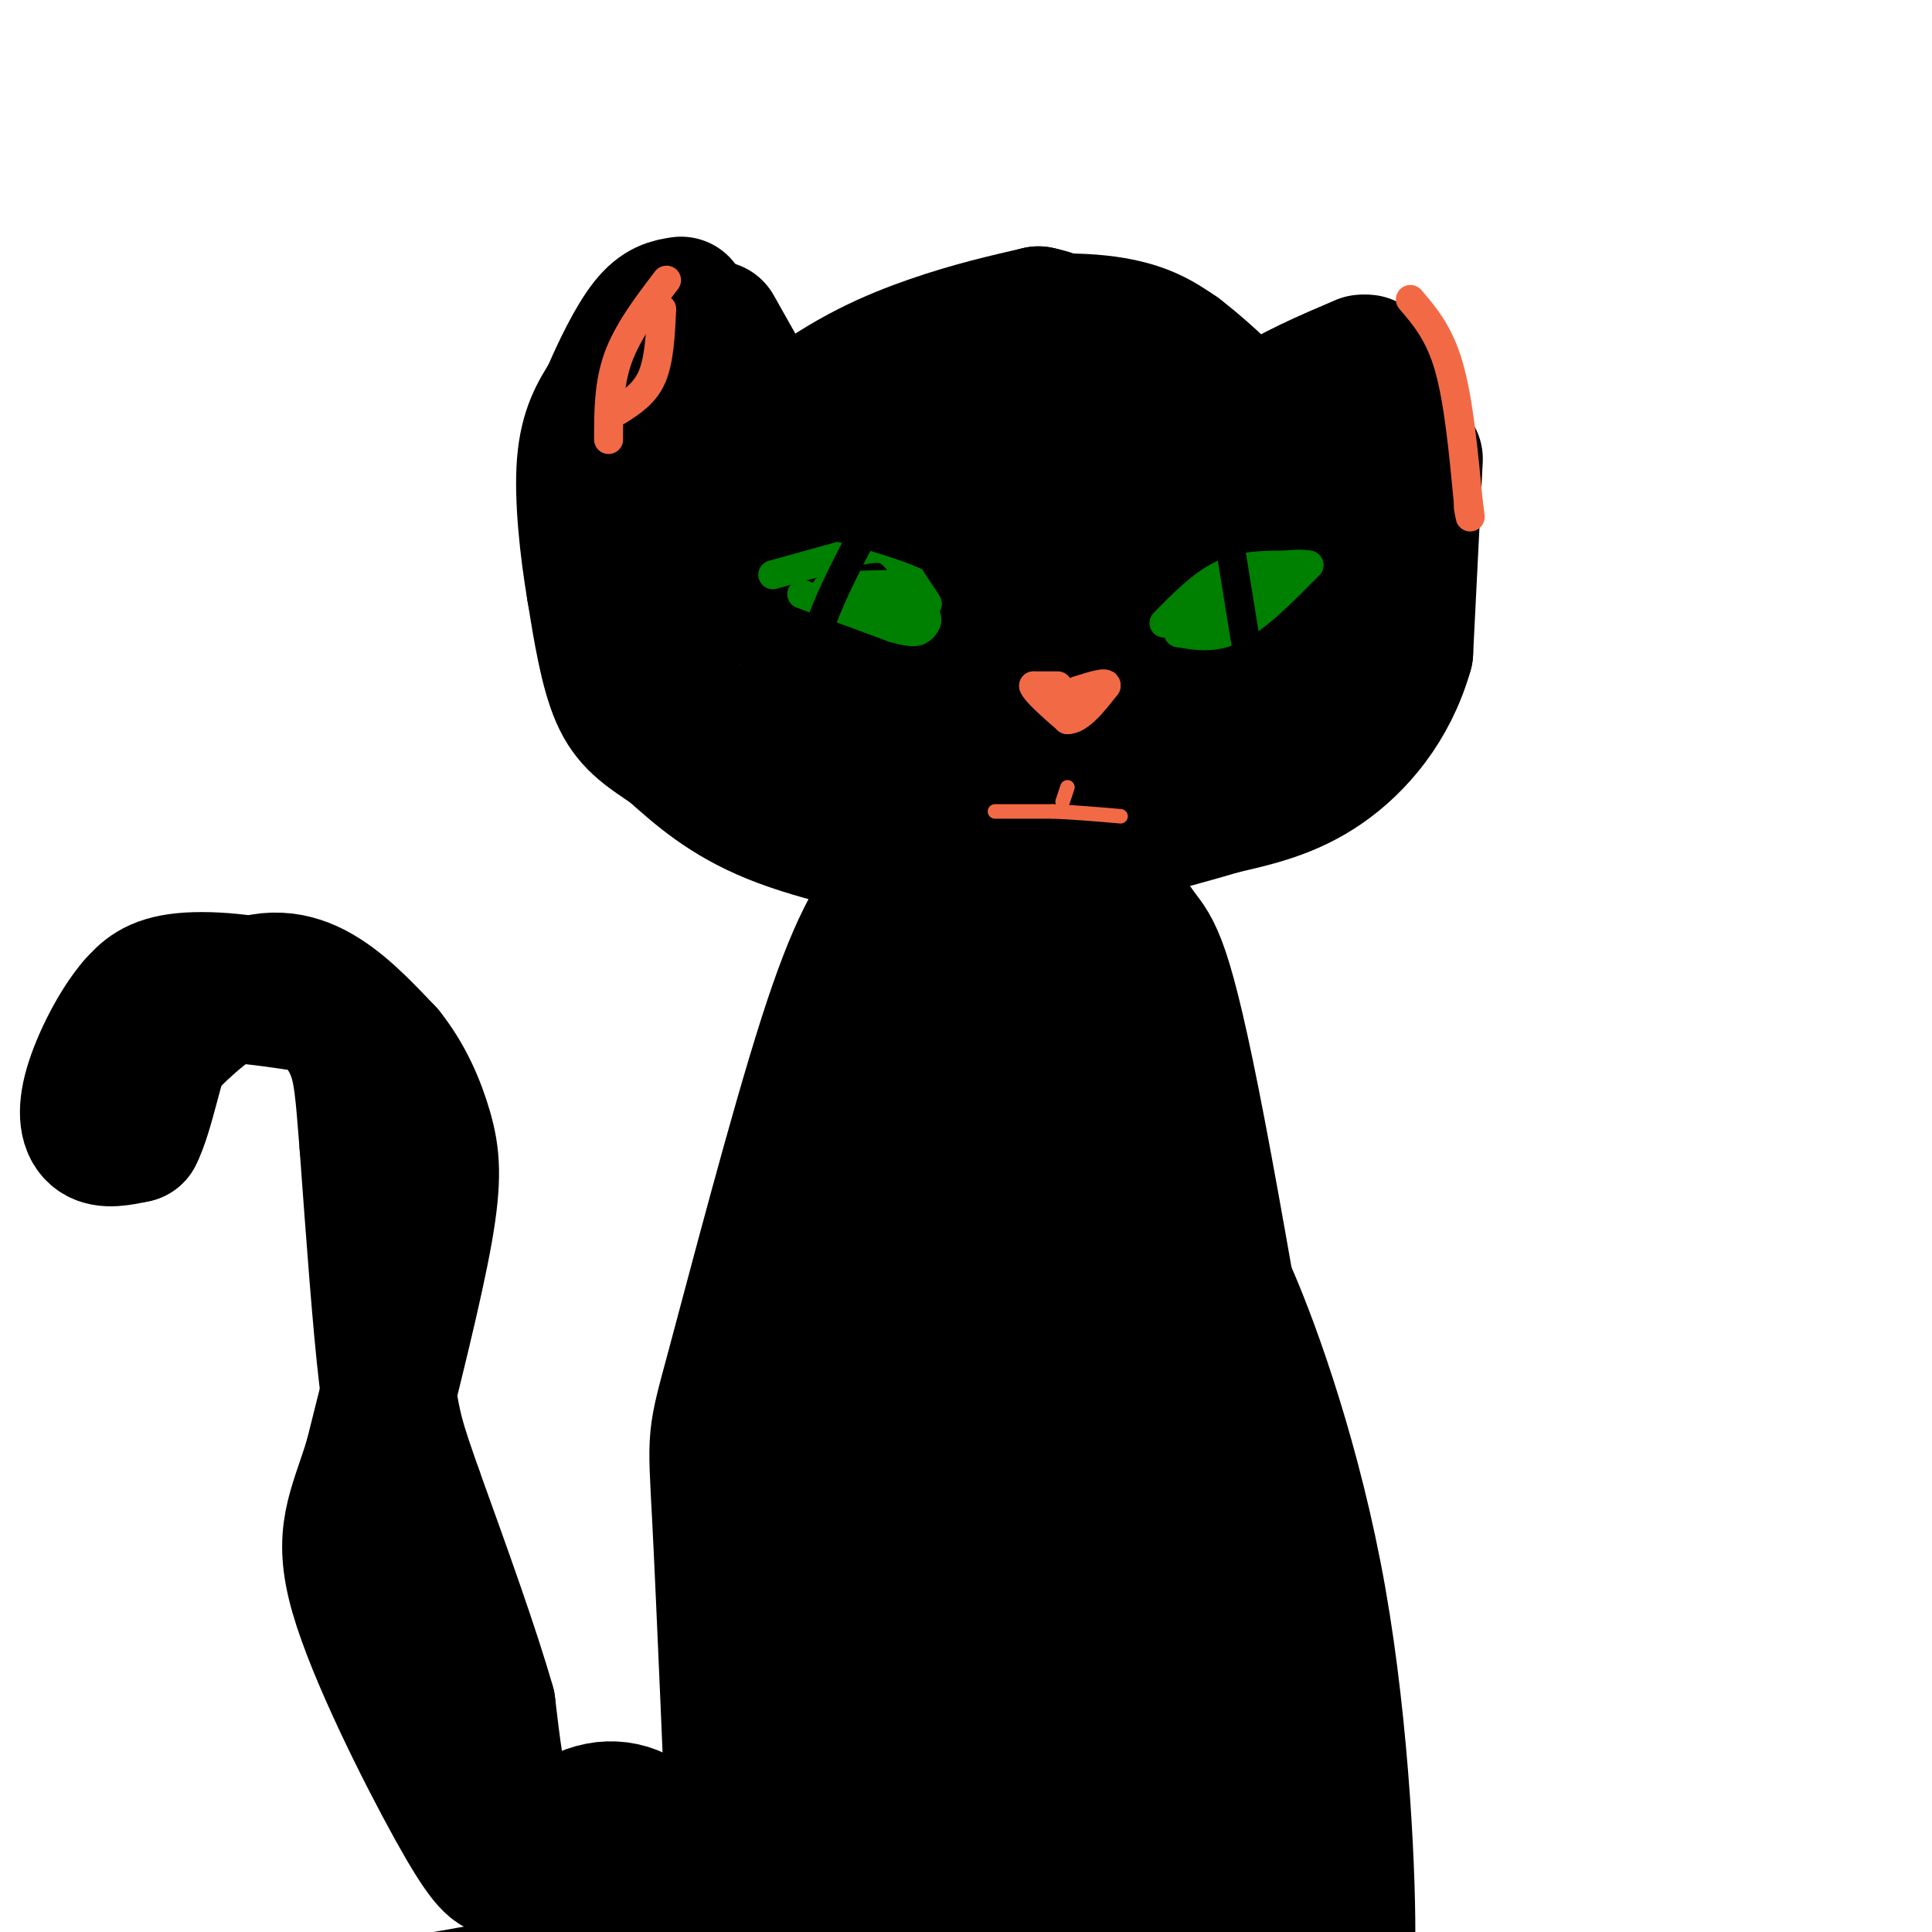 <svg viewBox='0 0 400 400' version='1.1' xmlns='http://www.w3.org/2000/svg' xmlns:xlink='http://www.w3.org/1999/xlink'><g fill='none' stroke='rgb(0,0,0)' stroke-width='28' stroke-linecap='round' stroke-linejoin='round'><path d='M144,122c-0.556,-3.556 -1.111,-7.111 1,-13c2.111,-5.889 6.889,-14.111 16,-21c9.111,-6.889 22.556,-12.444 36,-18'/><path d='M197,70c12.044,-3.733 24.156,-4.067 32,-3c7.844,1.067 11.422,3.533 15,6'/><path d='M244,73c7.711,5.867 19.489,17.533 25,27c5.511,9.467 4.756,16.733 4,24'/><path d='M273,124c0.488,6.893 -0.292,12.125 -1,17c-0.708,4.875 -1.345,9.393 -7,14c-5.655,4.607 -16.327,9.304 -27,14'/><path d='M238,169c-13.000,2.667 -32.000,2.333 -51,2'/><path d='M187,171c-11.133,0.267 -13.467,-0.067 -17,-2c-3.533,-1.933 -8.267,-5.467 -13,-9'/><path d='M157,160c-6.200,-5.089 -15.200,-13.311 -19,-19c-3.800,-5.689 -2.400,-8.844 -1,-12'/><path d='M137,129c-0.901,-3.777 -2.654,-7.219 2,-15c4.654,-7.781 15.715,-19.903 26,-28c10.285,-8.097 19.796,-12.171 28,-15c8.204,-2.829 15.102,-4.415 22,-6'/><path d='M215,65c7.700,1.474 15.951,8.158 20,12c4.049,3.842 3.898,4.842 6,11c2.102,6.158 6.458,17.474 7,26c0.542,8.526 -2.729,14.263 -6,20'/><path d='M242,134c-5.405,5.262 -15.917,8.417 -26,10c-10.083,1.583 -19.738,1.595 -27,0c-7.262,-1.595 -12.131,-4.798 -17,-8'/><path d='M172,136c-3.603,-1.768 -4.112,-2.189 -5,-6c-0.888,-3.811 -2.156,-11.011 -1,-16c1.156,-4.989 4.734,-7.766 11,-13c6.266,-5.234 15.219,-12.924 24,-16c8.781,-3.076 17.391,-1.538 26,0'/><path d='M227,85c7.187,2.632 12.153,9.211 17,16c4.847,6.789 9.574,13.789 7,22c-2.574,8.211 -12.450,17.632 -21,24c-8.550,6.368 -15.775,9.684 -23,13'/><path d='M207,160c-7.522,1.720 -14.828,-0.481 -21,-4c-6.172,-3.519 -11.211,-8.356 -14,-12c-2.789,-3.644 -3.328,-6.097 -5,-10c-1.672,-3.903 -4.478,-9.258 -1,-15c3.478,-5.742 13.239,-11.871 23,-18'/><path d='M189,101c10.921,-4.744 26.725,-7.603 35,-10c8.275,-2.397 9.022,-4.333 14,3c4.978,7.333 14.186,23.936 18,32c3.814,8.064 2.232,7.590 0,9c-2.232,1.410 -5.116,4.705 -8,8'/><path d='M248,143c-3.413,2.998 -7.945,6.492 -14,9c-6.055,2.508 -13.633,4.031 -21,2c-7.367,-2.031 -14.522,-7.615 -18,-13c-3.478,-5.385 -3.280,-10.570 -2,-15c1.280,-4.430 3.642,-8.105 7,-12c3.358,-3.895 7.712,-8.010 12,-10c4.288,-1.990 8.511,-1.854 12,0c3.489,1.854 6.245,5.427 9,9'/><path d='M233,113c2.566,1.858 4.482,2.003 1,8c-3.482,5.997 -12.360,17.845 -22,21c-9.640,3.155 -20.040,-2.384 -25,-4c-4.960,-1.616 -4.480,0.692 -4,3'/><path d='M183,141c-4.631,2.202 -14.208,6.208 -3,2c11.208,-4.208 43.202,-16.631 52,-20c8.798,-3.369 -5.601,2.315 -20,8'/><path d='M212,131c-7.500,1.833 -16.250,2.417 -25,3'/><path d='M185,159c1.405,1.432 2.810,2.864 0,15c-2.810,12.136 -9.836,34.974 -13,57c-3.164,22.026 -2.467,43.238 -1,53c1.467,9.762 3.705,8.075 8,28c4.295,19.925 10.648,61.463 17,103'/><path d='M226,176c3.556,6.556 7.111,13.111 10,17c2.889,3.889 5.111,5.111 12,41c6.889,35.889 18.444,106.444 30,177'/><path d='M192,185c-10.774,37.893 -21.548,75.786 -27,95c-5.452,19.214 -5.583,19.750 -4,31c1.583,11.250 4.881,33.214 6,49c1.119,15.786 0.060,25.393 -1,35'/><path d='M166,395c5.089,2.644 18.311,-8.244 32,-13c13.689,-4.756 27.844,-3.378 42,-2'/><path d='M240,380c7.499,-0.351 5.247,-0.228 4,1c-1.247,1.228 -1.490,3.561 -12,7c-10.510,3.439 -31.289,7.982 -39,10c-7.711,2.018 -2.356,1.509 3,1'/><path d='M196,399c14.289,0.733 48.511,2.067 62,2c13.489,-0.067 6.244,-1.533 -1,-3'/><path d='M257,398c-3.655,-4.119 -12.292,-12.917 -15,-25c-2.708,-12.083 0.512,-27.452 0,-51c-0.512,-23.548 -4.756,-55.274 -9,-87'/><path d='M233,235c-1.978,-23.311 -2.422,-38.089 -4,-46c-1.578,-7.911 -4.289,-8.956 -7,-10'/><path d='M222,179c-1.226,-3.021 -0.793,-5.573 -5,2c-4.207,7.573 -13.056,25.270 -19,41c-5.944,15.730 -8.984,29.494 -11,47c-2.016,17.506 -3.008,38.753 -4,60'/><path d='M183,329c1.204,17.756 6.215,32.147 8,30c1.785,-2.147 0.344,-20.833 4,-44c3.656,-23.167 12.407,-50.814 15,-72c2.593,-21.186 -0.974,-35.910 -1,-45c-0.026,-9.090 3.487,-12.545 7,-16'/><path d='M216,182c1.764,-3.784 2.672,-5.245 4,3c1.328,8.245 3.074,26.196 2,51c-1.074,24.804 -4.968,56.462 -7,77c-2.032,20.538 -2.202,29.956 0,44c2.202,14.044 6.776,32.713 7,38c0.224,5.287 -3.901,-2.807 -6,-7c-2.099,-4.193 -2.171,-4.484 2,-20c4.171,-15.516 12.586,-46.258 21,-77'/><path d='M239,291c5.126,-17.632 7.440,-23.214 9,-27c1.560,-3.786 2.367,-5.778 7,5c4.633,10.778 13.094,34.325 18,62c4.906,27.675 6.259,59.479 6,72c-0.259,12.521 -2.129,5.761 -4,-1'/><path d='M275,402c-4.044,-5.044 -12.156,-17.156 -18,-33c-5.844,-15.844 -9.422,-35.422 -13,-55'/><path d='M203,161c-6.032,7.635 -12.064,15.270 -17,22c-4.936,6.730 -8.777,12.557 -15,32c-6.223,19.443 -14.829,52.504 -19,68c-4.171,15.496 -3.906,13.427 -3,31c0.906,17.573 2.453,54.786 4,92'/><path d='M25,234c-0.435,-2.298 -0.869,-4.595 3,-10c3.869,-5.405 12.042,-13.917 19,-18c6.958,-4.083 12.702,-3.738 18,-1c5.298,2.738 10.149,7.869 15,13'/><path d='M80,218c4.000,4.940 6.500,10.792 8,16c1.500,5.208 2.000,9.774 0,21c-2.000,11.226 -6.500,29.113 -11,47'/><path d='M77,302c-3.450,11.163 -6.574,15.569 -3,28c3.574,12.431 13.847,32.885 20,44c6.153,11.115 8.187,12.890 10,13c1.813,0.110 3.407,-1.445 5,-3'/><path d='M109,384c3.166,-2.576 8.581,-7.515 14,-9c5.419,-1.485 10.844,0.485 15,6c4.156,5.515 7.045,14.576 -3,21c-10.045,6.424 -33.022,10.212 -56,14'/><path d='M139,394c0.000,0.000 -25.000,-6.000 -25,-6'/><path d='M113,389c-3.000,-3.500 -6.000,-7.000 -8,-13c-2.000,-6.000 -3.000,-14.500 -4,-23'/><path d='M101,353c-3.167,-11.167 -9.083,-27.583 -15,-44'/><path d='M86,309c-3.489,-10.044 -4.711,-13.156 -6,-24c-1.289,-10.844 -2.644,-29.422 -4,-48'/><path d='M76,237c-0.906,-11.352 -1.171,-15.734 -3,-20c-1.829,-4.266 -5.223,-8.418 -12,-11c-6.777,-2.582 -16.936,-3.595 -23,-3c-6.064,0.595 -8.032,2.797 -10,5'/><path d='M28,208c-3.548,4.024 -7.417,11.583 -9,17c-1.583,5.417 -0.881,8.690 1,10c1.881,1.310 4.940,0.655 8,0'/><path d='M28,235c2.381,-4.536 4.333,-15.875 7,-22c2.667,-6.125 6.048,-7.036 11,-7c4.952,0.036 11.476,1.018 18,2'/><path d='M64,208c3.000,0.333 1.500,0.167 0,0'/><path d='M143,66c-5.399,6.083 -10.798,12.167 -14,19c-3.202,6.833 -4.208,14.417 -3,21c1.208,6.583 4.631,12.167 9,15c4.369,2.833 9.685,2.917 15,3'/><path d='M148,68c5.750,10.167 11.500,20.333 14,27c2.500,6.667 1.750,9.833 1,13'/><path d='M251,97c2.917,-4.167 5.833,-8.333 11,-12c5.167,-3.667 12.583,-6.833 20,-10'/><path d='M283,75c1.393,1.268 2.786,2.536 4,7c1.214,4.464 2.250,12.125 -1,22c-3.250,9.875 -10.786,21.964 -16,29c-5.214,7.036 -8.107,9.018 -11,11'/><path d='M259,144c-4.333,4.500 -9.667,10.250 -15,16'/><path d='M293,95c0.000,0.000 -2.000,40.000 -2,40'/><path d='M291,135c-3.156,11.200 -10.044,19.200 -17,24c-6.956,4.800 -13.978,6.400 -21,8'/><path d='M253,167c-11.533,3.467 -29.867,8.133 -41,10c-11.133,1.867 -15.067,0.933 -19,0'/><path d='M193,177c-9.356,-1.156 -23.244,-4.044 -33,-8c-9.756,-3.956 -15.378,-8.978 -21,-14'/><path d='M139,155c-5.489,-3.644 -8.711,-5.756 -11,-11c-2.289,-5.244 -3.644,-13.622 -5,-22'/><path d='M123,122c-1.444,-8.578 -2.556,-19.022 -2,-26c0.556,-6.978 2.778,-10.489 5,-14'/><path d='M126,82c2.244,-5.333 5.356,-11.667 8,-15c2.644,-3.333 4.822,-3.667 7,-4'/></g>
<g fill='none' stroke='rgb(0,128,0)' stroke-width='6' stroke-linecap='round' stroke-linejoin='round'><path d='M160,119c0.000,0.000 18.000,-5.000 18,-5'/><path d='M178,114c4.133,-0.867 5.467,-0.533 7,1c1.533,1.533 3.267,4.267 5,7'/><path d='M190,122c1.167,1.667 1.583,2.333 2,3'/><path d='M166,123c0.000,0.000 19.000,7.000 19,7'/><path d='M185,130c4.190,1.238 5.167,0.833 6,0c0.833,-0.833 1.524,-2.095 0,-3c-1.524,-0.905 -5.262,-1.452 -9,-2'/><path d='M182,125c-4.467,-0.933 -11.133,-2.267 -11,-3c0.133,-0.733 7.067,-0.867 14,-1'/><path d='M185,121c2.333,-0.167 1.167,-0.083 0,0'/><path d='M241,129c3.917,-4.000 7.833,-8.000 12,-10c4.167,-2.000 8.583,-2.000 13,-2'/><path d='M266,117c3.000,-0.333 4.000,-0.167 5,0'/><path d='M271,117c-5.250,5.333 -10.500,10.667 -15,13c-4.500,2.333 -8.250,1.667 -12,1'/><path d='M244,131c1.333,-1.833 10.667,-6.917 20,-12'/><path d='M264,119c3.333,-2.000 1.667,-1.000 0,0'/></g>
<g fill='none' stroke='rgb(242,105,70)' stroke-width='6' stroke-linecap='round' stroke-linejoin='round'><path d='M219,142c0.000,0.000 -5.000,0.000 -5,0'/><path d='M214,142c0.333,1.167 3.667,4.083 7,7'/><path d='M221,149c2.500,0.000 5.250,-3.500 8,-7'/><path d='M229,142c0.333,-1.000 -2.833,0.000 -6,1'/><path d='M292,62c3.000,3.500 6.000,7.000 8,14c2.000,7.000 3.000,17.500 4,28'/><path d='M304,104c0.667,4.833 0.333,2.917 0,1'/><path d='M128,85c2.750,-1.750 5.500,-3.500 7,-7c1.500,-3.500 1.750,-8.750 2,-14'/><path d='M138,58c-4.000,5.250 -8.000,10.500 -10,16c-2.000,5.500 -2.000,11.250 -2,17'/></g>
<g fill='none' stroke='rgb(0,0,0)' stroke-width='6' stroke-linecap='round' stroke-linejoin='round'><path d='M255,115c0.000,0.000 5.000,31.000 5,31'/><path d='M185,99c-6.083,11.000 -12.167,22.000 -15,30c-2.833,8.000 -2.417,13.000 -2,18'/><path d='M165,106c9.750,2.333 19.500,4.667 26,8c6.500,3.333 9.750,7.667 13,12'/><path d='M201,128c0.167,-4.083 0.333,-8.167 -7,-12c-7.333,-3.833 -22.167,-7.417 -37,-11'/></g>
<g fill='none' stroke='rgb(242,105,70)' stroke-width='3' stroke-linecap='round' stroke-linejoin='round'><path d='M206,168c0.000,0.000 12.000,0.000 12,0'/><path d='M218,168c4.333,0.167 9.167,0.583 14,1'/><path d='M220,166c0.000,0.000 1.000,-3.000 1,-3'/></g>
</svg>